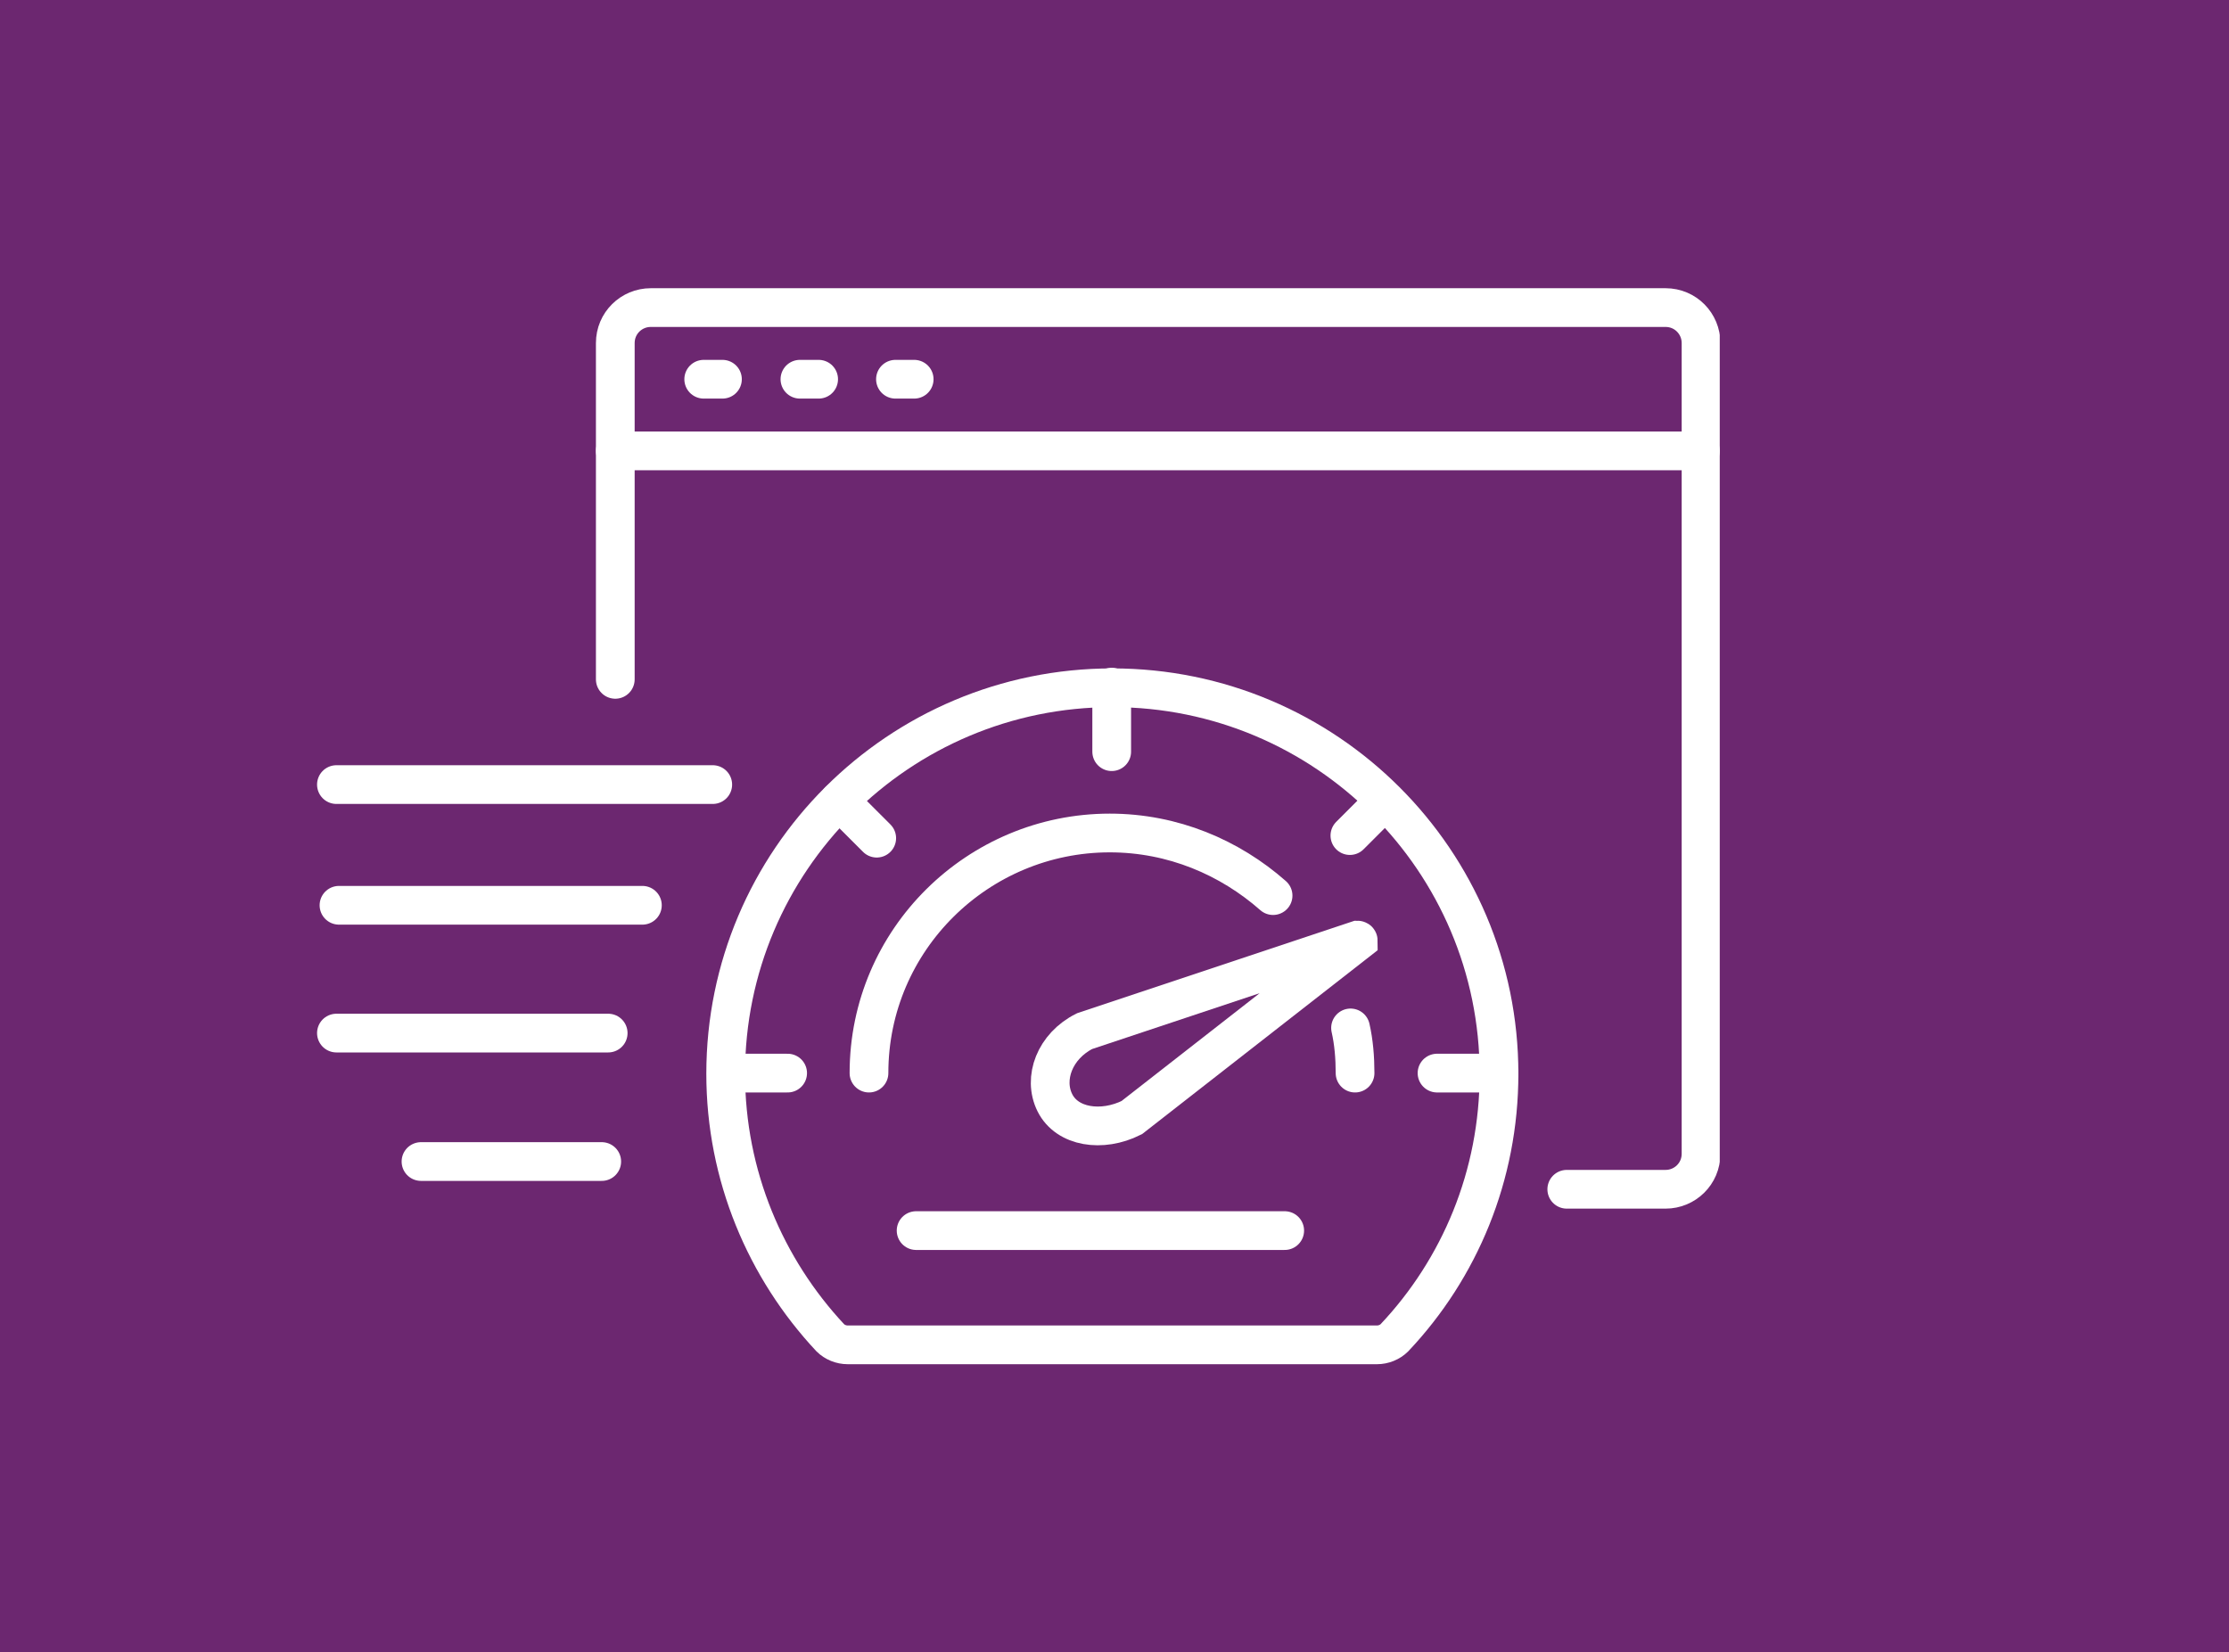 <svg xmlns="http://www.w3.org/2000/svg" fill="none" viewBox="0 0 232 172" height="172" width="232">
<rect x="0" y="0" width="232" height="172" fill="#808080" stroke="none"/>
<g clip-path="url(#clip0_4567_191135)">
<rect fill="#6C2770" height="191.105" width="264.606" y="-10.076" x="-14.7"></rect>
<g clip-path="url(#clip1_4567_191135)">
<path stroke-linecap="round" stroke-miterlimit="10" stroke-width="4.031" stroke="white" d="M64.041 70.715V35.711C64.041 33.628 65.721 32.016 67.737 32.016H173.354C175.437 32.016 177.049 33.695 177.049 35.711V120.097C177.049 122.18 175.369 123.792 173.354 123.792H163.074"></path>
<path stroke-linecap="round" stroke-miterlimit="10" stroke-width="4.031" stroke="white" d="M64.041 46.932H176.982"></path>
<path stroke-linecap="round" stroke-miterlimit="10" stroke-width="4.031" stroke="white" d="M73.245 39.474H75.194"></path>
<path stroke-linecap="round" stroke-miterlimit="10" stroke-width="4.031" stroke="white" d="M83.258 39.474H85.206"></path>
<path stroke-linecap="round" stroke-miterlimit="10" stroke-width="4.031" stroke="white" d="M93.202 39.474H95.15"></path>
<path stroke-linecap="round" stroke-miterlimit="10" stroke-width="4.031" stroke="white" d="M115.709 78.242V71.523"></path>
<path stroke-linecap="round" stroke-miterlimit="10" stroke-width="4.031" stroke="white" d="M76.269 111.7H81.979"></path>
<path stroke-linecap="round" stroke-miterlimit="10" stroke-width="4.031" stroke="white" d="M149.57 111.7H156.02"></path>
<path stroke-linecap="round" stroke-miterlimit="10" stroke-width="4.031" stroke="white" d="M140.5 86.976L144.128 83.348"></path>
<path stroke-linecap="round" stroke-miterlimit="10" stroke-width="4.031" stroke="white" d="M87.354 83.348L91.251 87.245"></path>
<path stroke-linecap="round" stroke-miterlimit="10" stroke-width="4.031" stroke="white" d="M117.792 116.335C114.701 117.88 111.073 117.342 109.796 114.789C108.52 112.236 109.796 108.877 112.887 107.332L141.307 97.858C141.374 97.858 141.374 97.926 141.374 97.926L117.792 116.335Z"></path>
<path stroke-linecap="round" stroke-miterlimit="10" stroke-width="4.031" stroke="white" d="M140.568 106.997C140.904 108.475 141.038 110.088 141.038 111.7"></path>
<path stroke-linecap="round" stroke-miterlimit="10" stroke-width="4.031" stroke="white" d="M90.446 111.7C90.446 97.793 101.801 86.707 115.507 86.707C122.091 86.707 128.003 89.26 132.505 93.224"></path>
<path stroke-linecap="round" stroke-miterlimit="10" stroke-width="4.031" stroke="white" d="M143.322 139.986C143.994 139.986 144.666 139.717 145.136 139.247C151.922 132.058 156.021 122.383 156.021 111.767C156.021 89.596 138.015 71.59 115.776 71.59C93.537 71.59 75.531 89.596 75.531 111.767C75.531 122.383 79.697 132.058 86.415 139.247C86.885 139.717 87.557 139.986 88.229 139.986H143.322Z"></path>
<path stroke-linecap="round" stroke-miterlimit="10" stroke-width="4.031" stroke="white" d="M95.351 128.094H133.715"></path>
<path stroke-linecap="round" stroke-miterlimit="10" stroke-width="4.031" stroke="white" d="M35.283 94.231H66.861"></path>
<path stroke-linecap="round" stroke-miterlimit="10" stroke-width="4.031" stroke="white" d="M35.016 81.668H74.185"></path>
<path stroke-linecap="round" stroke-miterlimit="10" stroke-width="4.031" stroke="white" d="M35.016 107.535H63.301"></path>
<path stroke-linecap="round" stroke-miterlimit="10" stroke-width="4.031" stroke="white" d="M43.818 120.905H62.63"></path>
</g>
</g>
<defs>
<clipPath id="clip1_4567_191135">
<rect transform="translate(33 30.001)" fill="white" height="112" width="145.996"></rect>
</clipPath>
</defs>
</svg>

